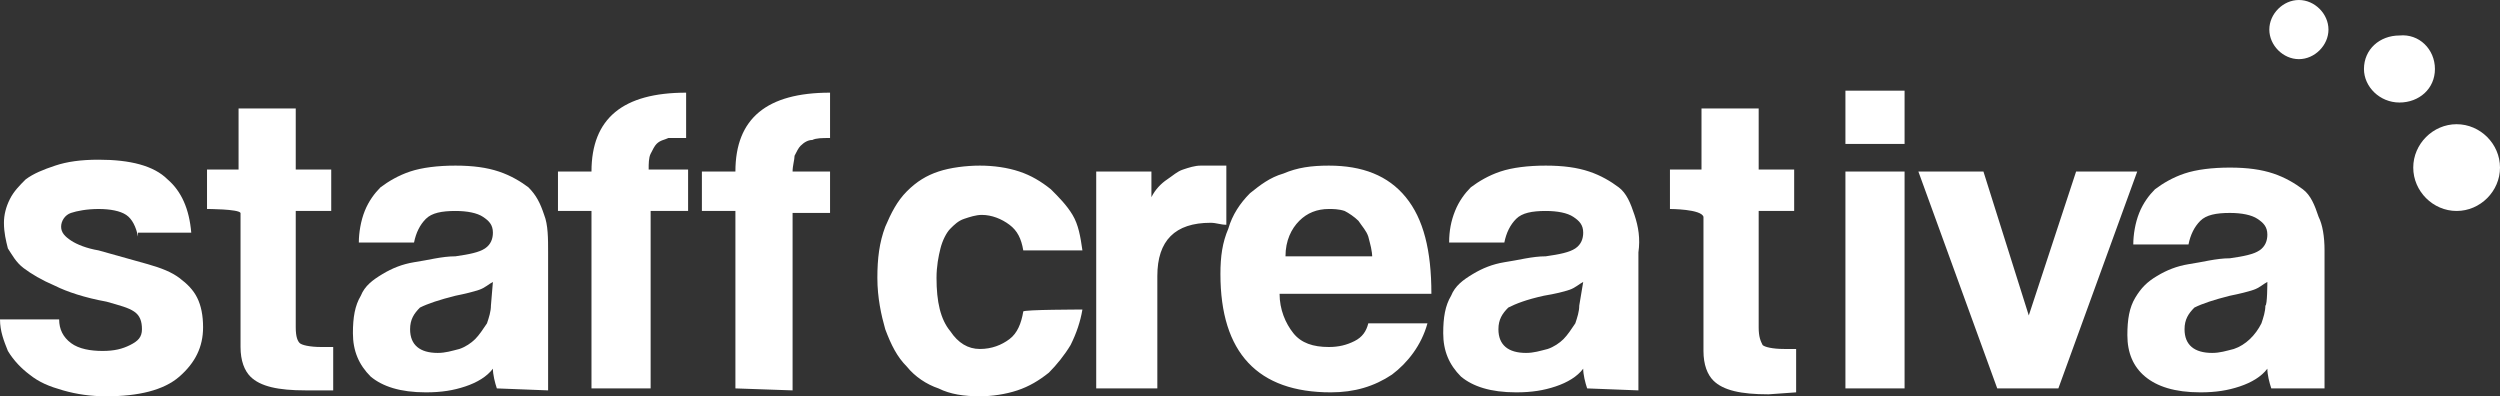 <?xml version="1.0" encoding="utf-8"?>
<!-- Generator: Adobe Illustrator 22.1.0, SVG Export Plug-In . SVG Version: 6.00 Build 0)  -->
<svg version="1.1" id="Capa_1" xmlns="http://www.w3.org/2000/svg" xmlns:xlink="http://www.w3.org/1999/xlink" x="0px" y="0px"
	 viewBox="0 0 126.8 20.1" style="enable-background:new 0 0 126.8 20.1;" xml:space="preserve">
<rect x="0" y="0" width="126.8" height="20.1" fill="#333333" stroke="none"/>
<style type="text/css">
	.st0{fill:#FFFFFF;}
</style>
<path class="st0" d="M7,12c-0.1-0.5-0.3-0.9-0.6-1.1c-0.3-0.2-0.8-0.3-1.4-0.3s-1.1,0.1-1.4,0.2c-0.3,0.1-0.5,0.4-0.5,0.7
	s0.2,0.5,0.5,0.7s0.8,0.4,1.4,0.5l2.5,0.7c0.7,0.2,1.2,0.4,1.6,0.7s0.7,0.6,0.9,1c0.2,0.4,0.3,0.9,0.3,1.5c0,1-0.4,1.8-1.2,2.5
	c-0.8,0.7-2.1,1-3.7,1c-0.8,0-1.5-0.1-2.2-0.3S2,19.4,1.5,19c-0.4-0.3-0.8-0.7-1.1-1.2c-0.2-0.5-0.4-1-0.4-1.6h3
	c0,0.5,0.2,0.9,0.6,1.2c0.4,0.3,1,0.4,1.6,0.4s1-0.1,1.4-0.3c0.4-0.2,0.6-0.4,0.6-0.8S7.1,16,6.8,15.8c-0.3-0.2-0.7-0.3-1.4-0.5
	c-1.1-0.2-2-0.5-2.6-0.8c-0.7-0.3-1.2-0.6-1.6-0.9c-0.4-0.3-0.6-0.7-0.8-1c-0.1-0.4-0.2-0.8-0.2-1.3c0-0.4,0.1-0.8,0.3-1.2
	c0.2-0.4,0.5-0.7,0.8-1c0.4-0.3,0.9-0.5,1.5-0.7S4.1,8.1,5,8.1c1.6,0,2.8,0.3,3.5,1c0.7,0.6,1.1,1.5,1.2,2.7H7V12z"/>
<path class="st0" d="M25,14.3c-0.2,0.1-0.4,0.3-0.7,0.4c-0.3,0.1-0.7,0.2-1.2,0.3c-0.8,0.2-1.4,0.4-1.8,0.6
	c-0.3,0.3-0.5,0.6-0.5,1.1c0,0.8,0.5,1.2,1.4,1.2c0.4,0,0.7-0.1,1.1-0.2c0.3-0.1,0.6-0.3,0.8-0.5c0.2-0.2,0.4-0.5,0.6-0.8
	c0.1-0.3,0.2-0.6,0.2-0.9C24.9,15.5,25,14.3,25,14.3z M25.2,19.7c-0.1-0.3-0.2-0.7-0.2-1c-0.3,0.4-0.8,0.7-1.4,0.9
	c-0.6,0.2-1.2,0.3-2,0.3c-1.3,0-2.2-0.3-2.8-0.8c-0.6-0.6-0.9-1.3-0.9-2.2c0-0.8,0.1-1.4,0.4-1.9c0.2-0.5,0.6-0.8,1.1-1.1
	s1-0.5,1.6-0.6c0.7-0.1,1.4-0.3,2.1-0.3c0.7-0.1,1.2-0.2,1.5-0.4s0.4-0.5,0.4-0.8c0-0.4-0.2-0.6-0.5-0.8s-0.8-0.3-1.4-0.3
	c-0.7,0-1.2,0.1-1.5,0.4c-0.3,0.3-0.5,0.7-0.6,1.2h-2.8c0-0.5,0.1-1.1,0.3-1.6c0.2-0.5,0.5-0.9,0.8-1.2c0.4-0.3,0.9-0.6,1.5-0.8
	s1.4-0.3,2.3-0.3s1.6,0.1,2.2,0.3s1.1,0.5,1.5,0.8c0.4,0.4,0.6,0.8,0.8,1.4c0.2,0.5,0.2,1.2,0.2,1.9v7L25.2,19.7L25.2,19.7z
	 M30,19.7v-9h-1.7v-2H30c0-2.7,1.6-4,4.8-4V7c-0.4,0-0.7,0-0.9,0c-0.2,0.1-0.4,0.1-0.6,0.3c-0.1,0.1-0.2,0.3-0.3,0.5
	c-0.1,0.2-0.1,0.5-0.1,0.8h2v2.1H33v9H30z M37.3,19.7v-9h-1.7v-2h1.7c0-2.7,1.6-4,4.8-4V7c-0.4,0-0.7,0-0.9,0.1
	c-0.2,0-0.4,0.1-0.6,0.3c-0.1,0.1-0.2,0.3-0.3,0.5c0,0.2-0.1,0.5-0.1,0.8h1.9v2.1h-1.9v9L37.3,19.7L37.3,19.7z"/>
<path class="st0" d="M54.9,15.7c-0.1,0.6-0.3,1.2-0.6,1.8c-0.3,0.5-0.7,1-1.1,1.4c-0.5,0.4-1,0.7-1.6,0.9c-0.6,0.2-1.3,0.3-1.9,0.3
	c-0.8,0-1.5-0.1-2.1-0.4c-0.6-0.2-1.2-0.6-1.6-1.1c-0.5-0.5-0.8-1.1-1.1-1.9c-0.2-0.7-0.4-1.6-0.4-2.6s0.1-1.8,0.4-2.6
	c0.3-0.7,0.6-1.3,1.1-1.8s1-0.8,1.6-1s1.4-0.3,2.1-0.3s1.4,0.1,2,0.3s1.1,0.5,1.6,0.9c0.4,0.4,0.8,0.8,1.1,1.3
	c0.3,0.5,0.4,1.1,0.5,1.8h-3c-0.1-0.6-0.3-1-0.7-1.3c-0.4-0.3-0.9-0.5-1.4-0.5c-0.3,0-0.6,0.1-0.9,0.2c-0.3,0.1-0.5,0.3-0.7,0.5
	s-0.4,0.6-0.5,1s-0.2,0.9-0.2,1.5c0,1.2,0.2,2.1,0.7,2.7c0.4,0.6,0.9,0.9,1.5,0.9s1.1-0.2,1.5-0.5s0.6-0.8,0.7-1.4
	C51.9,15.7,54.9,15.7,54.9,15.7z M55.6,19.7v-11h2.8V10c0.2-0.4,0.5-0.7,0.8-0.9s0.5-0.4,0.8-0.5s0.6-0.2,0.9-0.2s0.6,0,0.9,0h0.4v3
	c-0.3,0-0.5-0.1-0.8-0.1c-1.8,0-2.7,0.9-2.7,2.7v5.7H55.6L55.6,19.7z M69.6,13.1c0-0.4-0.1-0.7-0.2-1.1c-0.1-0.3-0.3-0.5-0.5-0.8
	c-0.2-0.2-0.5-0.4-0.7-0.5c-0.3-0.1-0.6-0.1-0.8-0.1c-0.6,0-1.1,0.2-1.5,0.6c-0.4,0.4-0.7,1-0.7,1.8h4.4V13.1z M64.9,14.9
	c0,0.8,0.3,1.5,0.7,2c0.4,0.5,1,0.7,1.8,0.7c0.5,0,0.9-0.1,1.3-0.3c0.4-0.2,0.6-0.5,0.7-0.9h3c-0.3,1.1-1,2-1.8,2.6
	c-0.9,0.6-1.9,0.9-3.1,0.9c-3.7,0-5.6-2-5.6-6c0-0.9,0.1-1.6,0.4-2.3c0.2-0.7,0.6-1.3,1.1-1.8c0.5-0.4,1-0.8,1.7-1
	c0.7-0.3,1.4-0.4,2.3-0.4c1.7,0,3,0.5,3.9,1.6s1.3,2.7,1.3,4.9C72.6,14.9,64.9,14.9,64.9,14.9z M80.3,14.3c-0.2,0.1-0.4,0.3-0.7,0.4
	c-0.3,0.1-0.7,0.2-1.3,0.3c-0.9,0.2-1.4,0.4-1.8,0.6c-0.3,0.3-0.5,0.6-0.5,1.1c0,0.8,0.5,1.2,1.4,1.2c0.4,0,0.7-0.1,1.1-0.2
	c0.3-0.1,0.6-0.3,0.8-0.5s0.4-0.5,0.6-0.8c0.1-0.3,0.2-0.6,0.2-0.9L80.3,14.3L80.3,14.3z M80.5,19.7c-0.1-0.3-0.2-0.7-0.2-1
	c-0.3,0.4-0.8,0.7-1.4,0.9c-0.6,0.2-1.2,0.3-2,0.3c-1.3,0-2.2-0.3-2.8-0.8c-0.6-0.6-0.9-1.3-0.9-2.2c0-0.8,0.1-1.4,0.4-1.9
	c0.2-0.5,0.6-0.8,1.1-1.1s1-0.5,1.6-0.6c0.7-0.1,1.4-0.3,2.1-0.3c0.7-0.1,1.2-0.2,1.5-0.4s0.4-0.5,0.4-0.8c0-0.4-0.2-0.6-0.5-0.8
	s-0.8-0.3-1.4-0.3c-0.7,0-1.2,0.1-1.5,0.4c-0.3,0.3-0.5,0.7-0.6,1.2h-2.8c0-0.6,0.1-1.1,0.3-1.6s0.5-0.9,0.8-1.2
	c0.4-0.3,0.9-0.6,1.5-0.8c0.6-0.2,1.4-0.3,2.3-0.3c0.9,0,1.6,0.1,2.2,0.3c0.6,0.2,1.1,0.5,1.5,0.8c0.4,0.3,0.6,0.8,0.8,1.4
	c0.2,0.6,0.3,1.2,0.2,1.9v7L80.5,19.7L80.5,19.7z"/>
<path class="st0" d="M93.6,19.7h3v-11h-3V19.7L93.6,19.7z M93.6,7.3h3V4.6h-3V7.3L93.6,7.3z M101.3,19.7l-4-11h3.3l2.3,7.3l2.4-7.3
	h3.1l-4,11H101.3z M115,14.3c-0.2,0.1-0.4,0.3-0.7,0.4c-0.3,0.1-0.7,0.2-1.2,0.3c-0.8,0.2-1.4,0.4-1.8,0.6c-0.3,0.3-0.5,0.6-0.5,1.1
	c0,0.8,0.5,1.2,1.4,1.2c0.4,0,0.7-0.1,1.1-0.2c0.6-0.2,1.1-0.7,1.4-1.3c0.1-0.3,0.2-0.6,0.2-0.9C115,15.5,115,14.3,115,14.3z
	 M115.2,19.7c-0.1-0.3-0.2-0.7-0.2-1c-0.3,0.4-0.8,0.7-1.4,0.9c-0.6,0.2-1.2,0.3-2,0.3c-1.3,0-2.2-0.3-2.8-0.8
	c-0.6-0.5-0.9-1.2-0.9-2.1c0-0.8,0.1-1.4,0.4-1.9c0.3-0.5,0.6-0.8,1.1-1.1s1-0.5,1.6-0.6c0.7-0.1,1.4-0.3,2.1-0.3
	c0.7-0.1,1.2-0.2,1.5-0.4c0.3-0.2,0.4-0.5,0.4-0.8c0-0.4-0.2-0.6-0.5-0.8c-0.3-0.2-0.8-0.3-1.4-0.3c-0.7,0-1.2,0.1-1.5,0.4
	c-0.3,0.3-0.5,0.7-0.6,1.2h-2.8c0-0.5,0.1-1.1,0.3-1.6c0.2-0.5,0.5-0.9,0.8-1.2c0.4-0.3,0.9-0.6,1.5-0.8c0.6-0.2,1.4-0.3,2.3-0.3
	s1.6,0.1,2.2,0.3s1.1,0.5,1.5,0.8c0.4,0.3,0.6,0.8,0.8,1.4c0.2,0.4,0.3,1,0.3,1.7v7H115.2L115.2,19.7z"/>
<path class="st0" d="M10.5,10.6v-2h1.6V5.5H15v3.1h1.8v2.1H15v5.9c0,0.5,0.1,0.7,0.2,0.8c0.1,0.1,0.5,0.2,1.1,0.2c0.1,0,0.2,0,0.3,0
	c0.1,0,0.2,0,0.3,0v2.2h-1.4c-1.4,0-2.3-0.2-2.8-0.7c-0.3-0.3-0.5-0.8-0.5-1.5v-6.8C12.1,10.6,10.5,10.6,10.5,10.6z"/>
<path class="st0" d="M84.7,10.6v-2h1.6V5.5h2.9v3.1H91v2.1h-1.8v5.9c0,0.5,0.1,0.7,0.2,0.9c0.1,0.1,0.5,0.2,1.1,0.2
	c0.1,0,0.2,0,0.3,0c0.1,0,0.2,0,0.3,0v2.2L89.7,20c-1.4,0-2.3-0.2-2.8-0.7c-0.3-0.3-0.5-0.8-0.5-1.5V11
	C86.3,10.6,84.7,10.6,84.7,10.6z M118.1,1.5c0,0.8-0.7,1.5-1.5,1.5c-0.8,0-1.5-0.7-1.5-1.5s0.7-1.5,1.5-1.5
	C117.4,0,118.1,0.7,118.1,1.5 M123.5,3.5c0,1-0.8,1.7-1.8,1.7s-1.8-0.8-1.8-1.7c0-1,0.8-1.7,1.8-1.7C122.7,1.7,123.5,2.5,123.5,3.5
	 M126.8,8.5c0,1.2-1,2.2-2.2,2.2c-1.2,0-2.2-1-2.2-2.2s1-2.2,2.2-2.2C125.8,6.3,126.8,7.3,126.8,8.5"/>
</svg>

